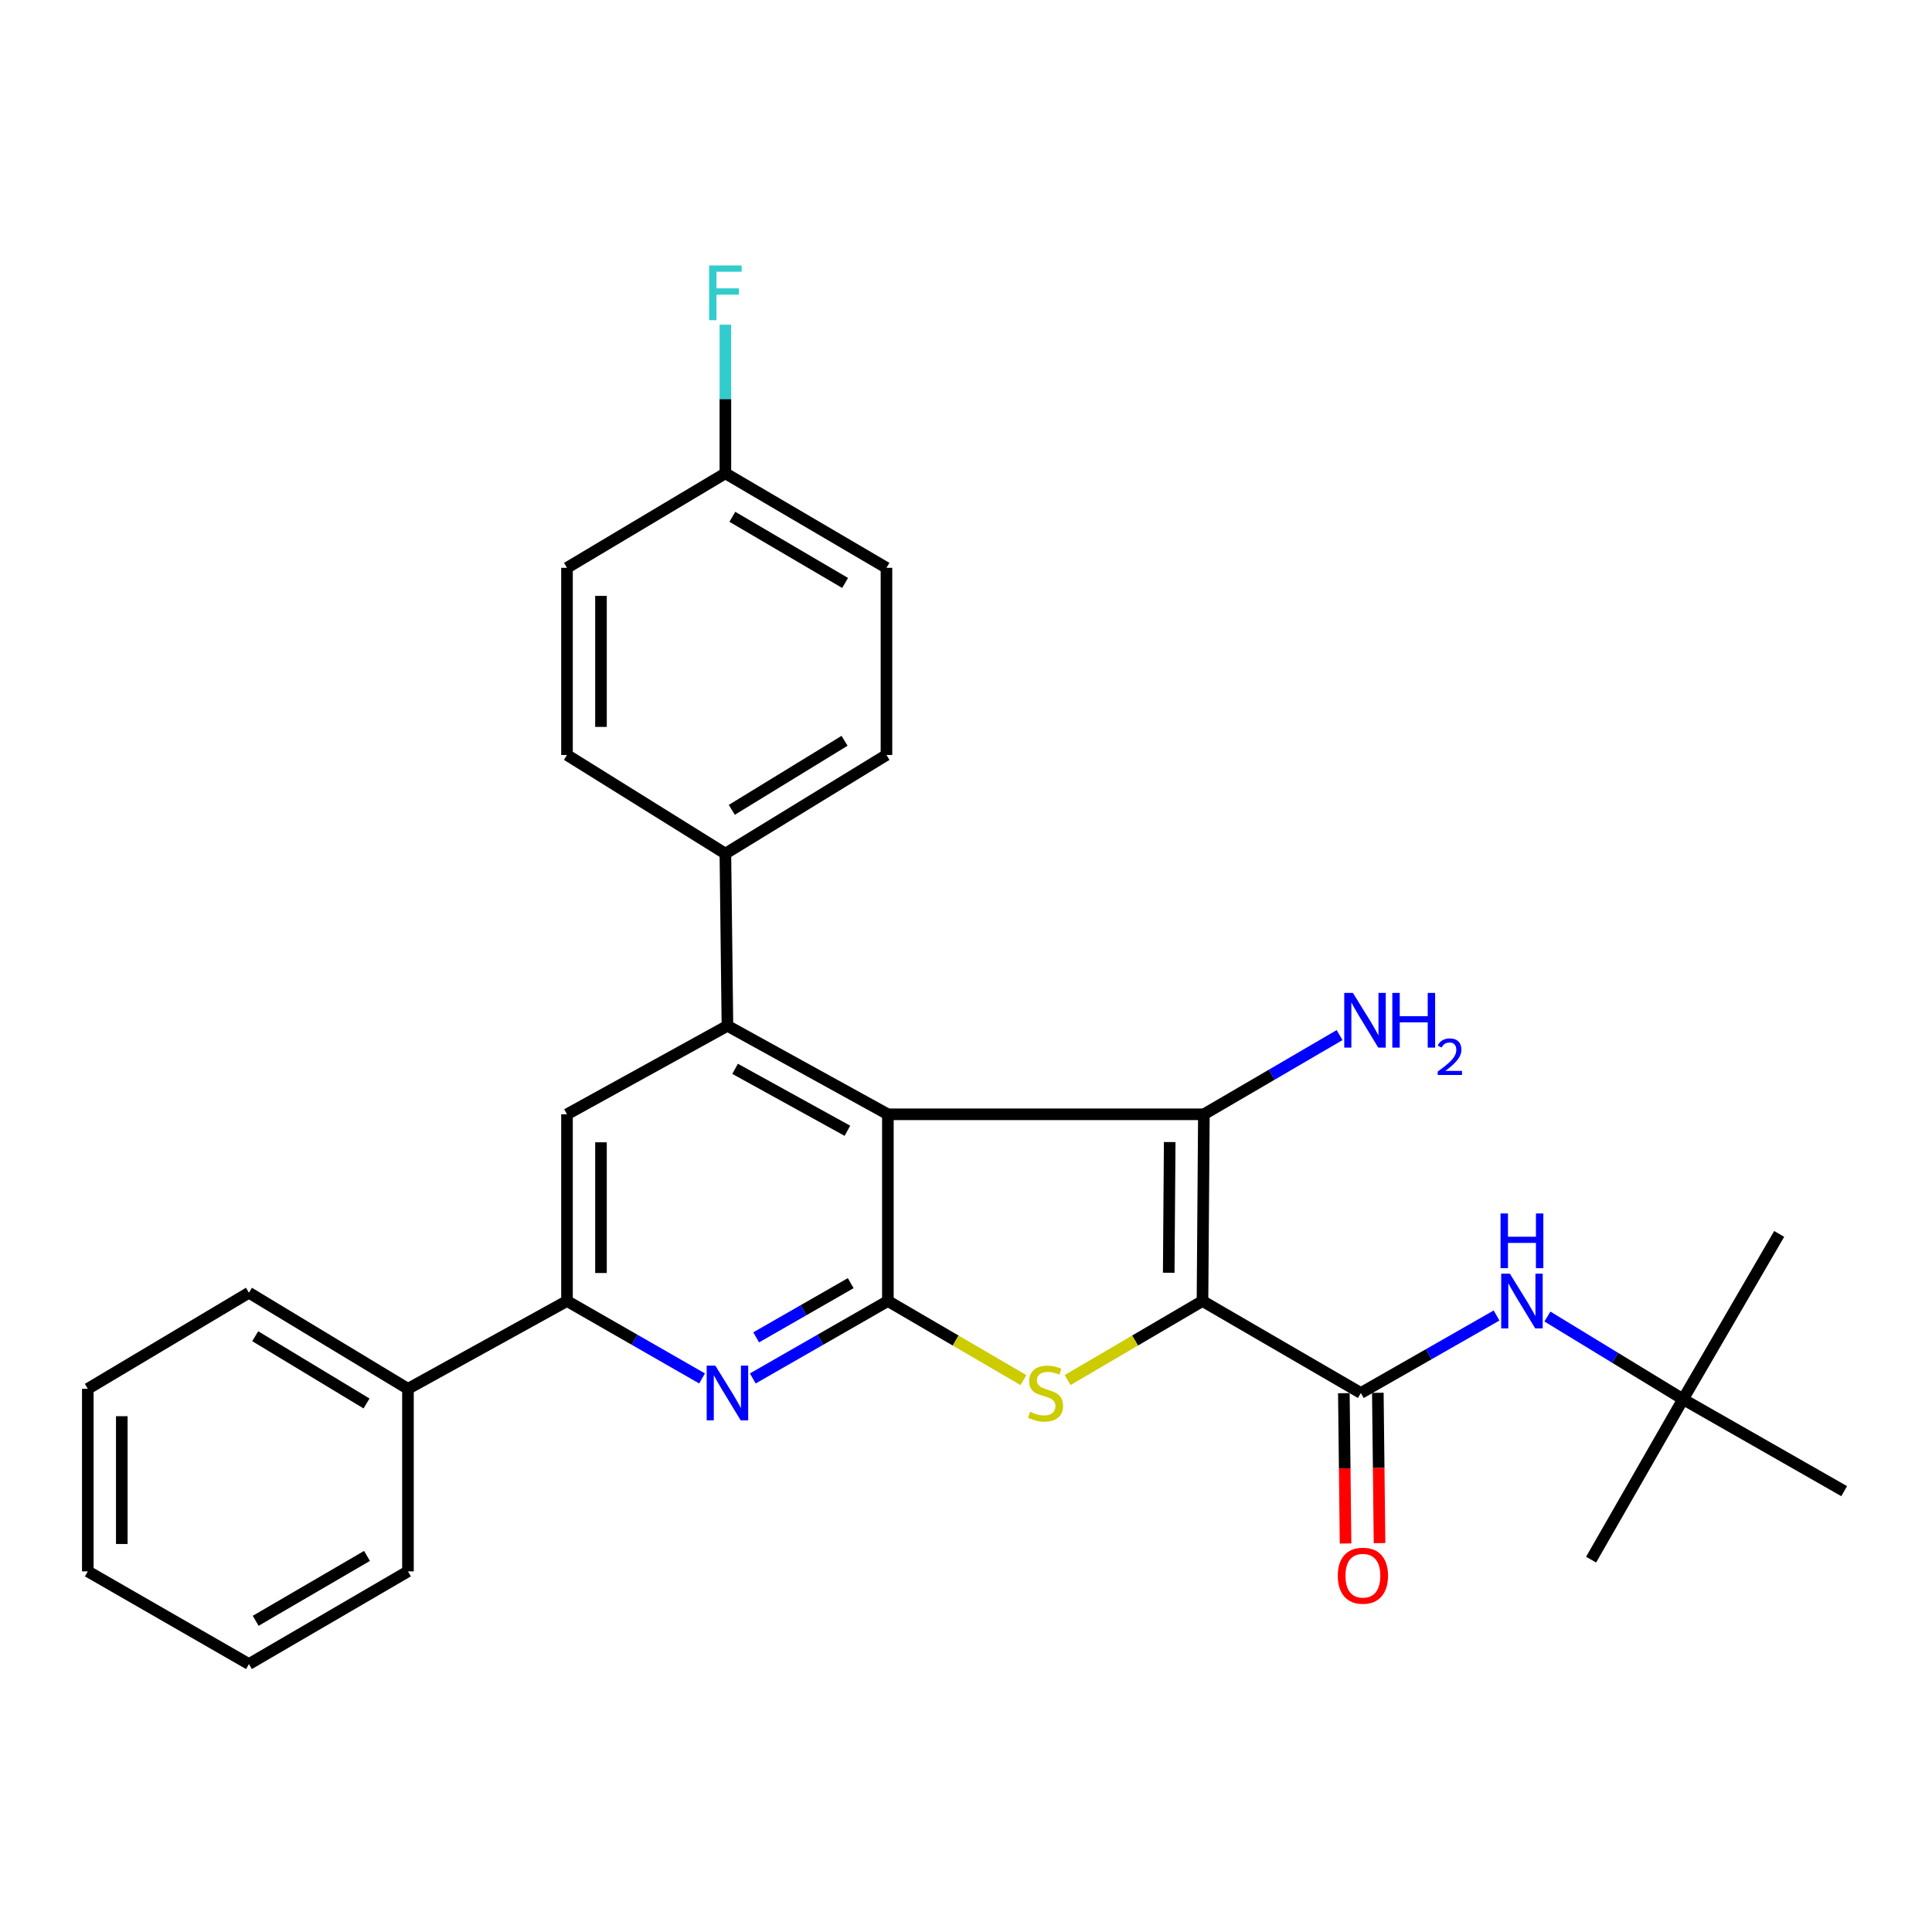 <?xml version='1.0' encoding='iso-8859-1'?>
<svg version='1.1' baseProfile='full'
              xmlns='http://www.w3.org/2000/svg'
                      xmlns:rdkit='http://www.rdkit.org/xml'
                      xmlns:xlink='http://www.w3.org/1999/xlink'
                  xml:space='preserve'
width='1000px' height='1000px' viewBox='0 0 1000 1000'>
<!-- END OF HEADER -->
<rect style='opacity:1.0;fill:#FFFFFF;stroke:none' width='1000' height='1000' x='0' y='0'> </rect>
<path class='bond-1' d='M 622.405,673.401 L 623.128,576.759' style='fill:none;fill-rule:evenodd;stroke:#000000;stroke-width:6px;stroke-linecap:butt;stroke-linejoin:miter;stroke-opacity:1' />
<path class='bond-1' d='M 604.928,658.773 L 605.434,591.123' style='fill:none;fill-rule:evenodd;stroke:#000000;stroke-width:6px;stroke-linecap:butt;stroke-linejoin:miter;stroke-opacity:1' />
<path class='bond-3' d='M 622.405,673.401 L 587.504,693.854' style='fill:none;fill-rule:evenodd;stroke:#000000;stroke-width:6px;stroke-linecap:butt;stroke-linejoin:miter;stroke-opacity:1' />
<path class='bond-3' d='M 587.504,693.854 L 552.603,714.308' style='fill:none;fill-rule:evenodd;stroke:#CCCC00;stroke-width:6px;stroke-linecap:butt;stroke-linejoin:miter;stroke-opacity:1' />
<path class='bond-5' d='M 622.405,673.401 L 704.373,721.008' style='fill:none;fill-rule:evenodd;stroke:#000000;stroke-width:6px;stroke-linecap:butt;stroke-linejoin:miter;stroke-opacity:1' />
<path class='bond-0' d='M 459.563,576.759 L 623.128,576.759' style='fill:none;fill-rule:evenodd;stroke:#000000;stroke-width:6px;stroke-linecap:butt;stroke-linejoin:miter;stroke-opacity:1' />
<path class='bond-4' d='M 459.563,576.759 L 376.521,530.958' style='fill:none;fill-rule:evenodd;stroke:#000000;stroke-width:6px;stroke-linecap:butt;stroke-linejoin:miter;stroke-opacity:1' />
<path class='bond-4' d='M 438.614,585.287 L 380.484,553.227' style='fill:none;fill-rule:evenodd;stroke:#000000;stroke-width:6px;stroke-linecap:butt;stroke-linejoin:miter;stroke-opacity:1' />
<path class='bond-29' d='M 459.563,576.759 L 459.563,673.401' style='fill:none;fill-rule:evenodd;stroke:#000000;stroke-width:6px;stroke-linecap:butt;stroke-linejoin:miter;stroke-opacity:1' />
<path class='bond-12' d='M 623.128,576.759 L 658.248,556.261' style='fill:none;fill-rule:evenodd;stroke:#000000;stroke-width:6px;stroke-linecap:butt;stroke-linejoin:miter;stroke-opacity:1' />
<path class='bond-12' d='M 658.248,556.261 L 693.368,535.763' style='fill:none;fill-rule:evenodd;stroke:#0000FF;stroke-width:6px;stroke-linecap:butt;stroke-linejoin:miter;stroke-opacity:1' />
<path class='bond-2' d='M 459.563,673.401 L 494.645,693.867' style='fill:none;fill-rule:evenodd;stroke:#000000;stroke-width:6px;stroke-linecap:butt;stroke-linejoin:miter;stroke-opacity:1' />
<path class='bond-2' d='M 494.645,693.867 L 529.728,714.333' style='fill:none;fill-rule:evenodd;stroke:#CCCC00;stroke-width:6px;stroke-linecap:butt;stroke-linejoin:miter;stroke-opacity:1' />
<path class='bond-6' d='M 459.563,673.401 L 424.608,693.44' style='fill:none;fill-rule:evenodd;stroke:#000000;stroke-width:6px;stroke-linecap:butt;stroke-linejoin:miter;stroke-opacity:1' />
<path class='bond-6' d='M 424.608,693.44 L 389.654,713.479' style='fill:none;fill-rule:evenodd;stroke:#0000FF;stroke-width:6px;stroke-linecap:butt;stroke-linejoin:miter;stroke-opacity:1' />
<path class='bond-6' d='M 440.33,664.156 L 415.862,678.184' style='fill:none;fill-rule:evenodd;stroke:#000000;stroke-width:6px;stroke-linecap:butt;stroke-linejoin:miter;stroke-opacity:1' />
<path class='bond-6' d='M 415.862,678.184 L 391.394,692.211' style='fill:none;fill-rule:evenodd;stroke:#0000FF;stroke-width:6px;stroke-linecap:butt;stroke-linejoin:miter;stroke-opacity:1' />
<path class='bond-8' d='M 376.521,530.958 L 293.478,576.759' style='fill:none;fill-rule:evenodd;stroke:#000000;stroke-width:6px;stroke-linecap:butt;stroke-linejoin:miter;stroke-opacity:1' />
<path class='bond-10' d='M 376.521,530.958 L 375.456,441.829' style='fill:none;fill-rule:evenodd;stroke:#000000;stroke-width:6px;stroke-linecap:butt;stroke-linejoin:miter;stroke-opacity:1' />
<path class='bond-9' d='M 704.373,721.008 L 739.495,700.956' style='fill:none;fill-rule:evenodd;stroke:#000000;stroke-width:6px;stroke-linecap:butt;stroke-linejoin:miter;stroke-opacity:1' />
<path class='bond-9' d='M 739.495,700.956 L 774.617,680.903' style='fill:none;fill-rule:evenodd;stroke:#0000FF;stroke-width:6px;stroke-linecap:butt;stroke-linejoin:miter;stroke-opacity:1' />
<path class='bond-11' d='M 695.58,721.108 L 696.019,760.013' style='fill:none;fill-rule:evenodd;stroke:#000000;stroke-width:6px;stroke-linecap:butt;stroke-linejoin:miter;stroke-opacity:1' />
<path class='bond-11' d='M 696.019,760.013 L 696.457,798.918' style='fill:none;fill-rule:evenodd;stroke:#FF0000;stroke-width:6px;stroke-linecap:butt;stroke-linejoin:miter;stroke-opacity:1' />
<path class='bond-11' d='M 713.165,720.909 L 713.603,759.814' style='fill:none;fill-rule:evenodd;stroke:#000000;stroke-width:6px;stroke-linecap:butt;stroke-linejoin:miter;stroke-opacity:1' />
<path class='bond-11' d='M 713.603,759.814 L 714.042,798.72' style='fill:none;fill-rule:evenodd;stroke:#FF0000;stroke-width:6px;stroke-linecap:butt;stroke-linejoin:miter;stroke-opacity:1' />
<path class='bond-7' d='M 363.388,713.479 L 328.433,693.44' style='fill:none;fill-rule:evenodd;stroke:#0000FF;stroke-width:6px;stroke-linecap:butt;stroke-linejoin:miter;stroke-opacity:1' />
<path class='bond-7' d='M 328.433,693.44 L 293.478,673.401' style='fill:none;fill-rule:evenodd;stroke:#000000;stroke-width:6px;stroke-linecap:butt;stroke-linejoin:miter;stroke-opacity:1' />
<path class='bond-14' d='M 293.478,673.401 L 211.159,718.849' style='fill:none;fill-rule:evenodd;stroke:#000000;stroke-width:6px;stroke-linecap:butt;stroke-linejoin:miter;stroke-opacity:1' />
<path class='bond-30' d='M 293.478,673.401 L 293.478,576.759' style='fill:none;fill-rule:evenodd;stroke:#000000;stroke-width:6px;stroke-linecap:butt;stroke-linejoin:miter;stroke-opacity:1' />
<path class='bond-30' d='M 311.064,658.904 L 311.064,591.255' style='fill:none;fill-rule:evenodd;stroke:#000000;stroke-width:6px;stroke-linecap:butt;stroke-linejoin:miter;stroke-opacity:1' />
<path class='bond-13' d='M 800.939,681.435 L 836.045,702.834' style='fill:none;fill-rule:evenodd;stroke:#0000FF;stroke-width:6px;stroke-linecap:butt;stroke-linejoin:miter;stroke-opacity:1' />
<path class='bond-13' d='M 836.045,702.834 L 871.151,724.232' style='fill:none;fill-rule:evenodd;stroke:#000000;stroke-width:6px;stroke-linecap:butt;stroke-linejoin:miter;stroke-opacity:1' />
<path class='bond-15' d='M 375.456,441.829 L 458.83,390.773' style='fill:none;fill-rule:evenodd;stroke:#000000;stroke-width:6px;stroke-linecap:butt;stroke-linejoin:miter;stroke-opacity:1' />
<path class='bond-15' d='M 378.778,419.174 L 437.141,383.434' style='fill:none;fill-rule:evenodd;stroke:#000000;stroke-width:6px;stroke-linecap:butt;stroke-linejoin:miter;stroke-opacity:1' />
<path class='bond-16' d='M 375.456,441.829 L 293.478,390.773' style='fill:none;fill-rule:evenodd;stroke:#000000;stroke-width:6px;stroke-linecap:butt;stroke-linejoin:miter;stroke-opacity:1' />
<path class='bond-21' d='M 871.151,724.232 L 920.899,638.679' style='fill:none;fill-rule:evenodd;stroke:#000000;stroke-width:6px;stroke-linecap:butt;stroke-linejoin:miter;stroke-opacity:1' />
<path class='bond-22' d='M 871.151,724.232 L 954.545,771.821' style='fill:none;fill-rule:evenodd;stroke:#000000;stroke-width:6px;stroke-linecap:butt;stroke-linejoin:miter;stroke-opacity:1' />
<path class='bond-23' d='M 871.151,724.232 L 823.553,807.265' style='fill:none;fill-rule:evenodd;stroke:#000000;stroke-width:6px;stroke-linecap:butt;stroke-linejoin:miter;stroke-opacity:1' />
<path class='bond-24' d='M 211.159,718.849 L 128.849,669.112' style='fill:none;fill-rule:evenodd;stroke:#000000;stroke-width:6px;stroke-linecap:butt;stroke-linejoin:miter;stroke-opacity:1' />
<path class='bond-24' d='M 189.717,726.44 L 132.1,691.623' style='fill:none;fill-rule:evenodd;stroke:#000000;stroke-width:6px;stroke-linecap:butt;stroke-linejoin:miter;stroke-opacity:1' />
<path class='bond-25' d='M 211.159,718.849 L 211.159,813.342' style='fill:none;fill-rule:evenodd;stroke:#000000;stroke-width:6px;stroke-linecap:butt;stroke-linejoin:miter;stroke-opacity:1' />
<path class='bond-18' d='M 458.83,390.773 L 458.83,293.906' style='fill:none;fill-rule:evenodd;stroke:#000000;stroke-width:6px;stroke-linecap:butt;stroke-linejoin:miter;stroke-opacity:1' />
<path class='bond-19' d='M 293.478,390.773 L 293.478,293.906' style='fill:none;fill-rule:evenodd;stroke:#000000;stroke-width:6px;stroke-linecap:butt;stroke-linejoin:miter;stroke-opacity:1' />
<path class='bond-19' d='M 311.064,376.243 L 311.064,308.436' style='fill:none;fill-rule:evenodd;stroke:#000000;stroke-width:6px;stroke-linecap:butt;stroke-linejoin:miter;stroke-opacity:1' />
<path class='bond-17' d='M 375.456,244.989 L 293.478,293.906' style='fill:none;fill-rule:evenodd;stroke:#000000;stroke-width:6px;stroke-linecap:butt;stroke-linejoin:miter;stroke-opacity:1' />
<path class='bond-20' d='M 375.456,244.989 L 375.456,206.523' style='fill:none;fill-rule:evenodd;stroke:#000000;stroke-width:6px;stroke-linecap:butt;stroke-linejoin:miter;stroke-opacity:1' />
<path class='bond-20' d='M 375.456,206.523 L 375.456,168.057' style='fill:none;fill-rule:evenodd;stroke:#33CCCC;stroke-width:6px;stroke-linecap:butt;stroke-linejoin:miter;stroke-opacity:1' />
<path class='bond-31' d='M 375.456,244.989 L 458.83,293.906' style='fill:none;fill-rule:evenodd;stroke:#000000;stroke-width:6px;stroke-linecap:butt;stroke-linejoin:miter;stroke-opacity:1' />
<path class='bond-31' d='M 379.063,267.494 L 437.425,301.736' style='fill:none;fill-rule:evenodd;stroke:#000000;stroke-width:6px;stroke-linecap:butt;stroke-linejoin:miter;stroke-opacity:1' />
<path class='bond-27' d='M 128.849,669.112 L 45.455,718.849' style='fill:none;fill-rule:evenodd;stroke:#000000;stroke-width:6px;stroke-linecap:butt;stroke-linejoin:miter;stroke-opacity:1' />
<path class='bond-26' d='M 211.159,813.342 L 128.849,861.311' style='fill:none;fill-rule:evenodd;stroke:#000000;stroke-width:6px;stroke-linecap:butt;stroke-linejoin:miter;stroke-opacity:1' />
<path class='bond-26' d='M 189.957,805.344 L 132.341,838.922' style='fill:none;fill-rule:evenodd;stroke:#000000;stroke-width:6px;stroke-linecap:butt;stroke-linejoin:miter;stroke-opacity:1' />
<path class='bond-28' d='M 128.849,861.311 L 45.455,813.342' style='fill:none;fill-rule:evenodd;stroke:#000000;stroke-width:6px;stroke-linecap:butt;stroke-linejoin:miter;stroke-opacity:1' />
<path class='bond-32' d='M 45.455,718.849 L 45.455,813.342' style='fill:none;fill-rule:evenodd;stroke:#000000;stroke-width:6px;stroke-linecap:butt;stroke-linejoin:miter;stroke-opacity:1' />
<path class='bond-32' d='M 63.04,733.023 L 63.04,799.168' style='fill:none;fill-rule:evenodd;stroke:#000000;stroke-width:6px;stroke-linecap:butt;stroke-linejoin:miter;stroke-opacity:1' />
<path  class='atom-4' d='M 533.17 730.728
Q 533.49 730.848, 534.81 731.408
Q 536.13 731.968, 537.57 732.328
Q 539.05 732.648, 540.49 732.648
Q 543.17 732.648, 544.73 731.368
Q 546.29 730.048, 546.29 727.768
Q 546.29 726.208, 545.49 725.248
Q 544.73 724.288, 543.53 723.768
Q 542.33 723.248, 540.33 722.648
Q 537.81 721.888, 536.29 721.168
Q 534.81 720.448, 533.73 718.928
Q 532.69 717.408, 532.69 714.848
Q 532.69 711.288, 535.09 709.088
Q 537.53 706.888, 542.33 706.888
Q 545.61 706.888, 549.33 708.448
L 548.41 711.528
Q 545.01 710.128, 542.45 710.128
Q 539.69 710.128, 538.17 711.288
Q 536.65 712.408, 536.69 714.368
Q 536.69 715.888, 537.45 716.808
Q 538.25 717.728, 539.37 718.248
Q 540.53 718.768, 542.45 719.368
Q 545.01 720.168, 546.53 720.968
Q 548.05 721.768, 549.13 723.408
Q 550.25 725.008, 550.25 727.768
Q 550.25 731.688, 547.61 733.808
Q 545.01 735.888, 540.65 735.888
Q 538.13 735.888, 536.21 735.328
Q 534.33 734.808, 532.09 733.888
L 533.17 730.728
' fill='#CCCC00'/>
<path  class='atom-7' d='M 370.261 706.848
L 379.541 721.848
Q 380.461 723.328, 381.941 726.008
Q 383.421 728.688, 383.501 728.848
L 383.501 706.848
L 387.261 706.848
L 387.261 735.168
L 383.381 735.168
L 373.421 718.768
Q 372.261 716.848, 371.021 714.648
Q 369.821 712.448, 369.461 711.768
L 369.461 735.168
L 365.781 735.168
L 365.781 706.848
L 370.261 706.848
' fill='#0000FF'/>
<path  class='atom-10' d='M 781.497 659.241
L 790.777 674.241
Q 791.697 675.721, 793.177 678.401
Q 794.657 681.081, 794.737 681.241
L 794.737 659.241
L 798.497 659.241
L 798.497 687.561
L 794.617 687.561
L 784.657 671.161
Q 783.497 669.241, 782.257 667.041
Q 781.057 664.841, 780.697 664.161
L 780.697 687.561
L 777.017 687.561
L 777.017 659.241
L 781.497 659.241
' fill='#0000FF'/>
<path  class='atom-10' d='M 776.677 628.089
L 780.517 628.089
L 780.517 640.129
L 794.997 640.129
L 794.997 628.089
L 798.837 628.089
L 798.837 656.409
L 794.997 656.409
L 794.997 643.329
L 780.517 643.329
L 780.517 656.409
L 776.677 656.409
L 776.677 628.089
' fill='#0000FF'/>
<path  class='atom-12' d='M 692.437 815.581
Q 692.437 808.781, 695.797 804.981
Q 699.157 801.181, 705.437 801.181
Q 711.717 801.181, 715.077 804.981
Q 718.437 808.781, 718.437 815.581
Q 718.437 822.461, 715.037 826.381
Q 711.637 830.261, 705.437 830.261
Q 699.197 830.261, 695.797 826.381
Q 692.437 822.501, 692.437 815.581
M 705.437 827.061
Q 709.757 827.061, 712.077 824.181
Q 714.437 821.261, 714.437 815.581
Q 714.437 810.021, 712.077 807.221
Q 709.757 804.381, 705.437 804.381
Q 701.117 804.381, 698.757 807.181
Q 696.437 809.981, 696.437 815.581
Q 696.437 821.301, 698.757 824.181
Q 701.117 827.061, 705.437 827.061
' fill='#FF0000'/>
<path  class='atom-13' d='M 700.262 513.926
L 709.542 528.926
Q 710.462 530.406, 711.942 533.086
Q 713.422 535.766, 713.502 535.926
L 713.502 513.926
L 717.262 513.926
L 717.262 542.246
L 713.382 542.246
L 703.422 525.846
Q 702.262 523.926, 701.022 521.726
Q 699.822 519.526, 699.462 518.846
L 699.462 542.246
L 695.782 542.246
L 695.782 513.926
L 700.262 513.926
' fill='#0000FF'/>
<path  class='atom-13' d='M 720.662 513.926
L 724.502 513.926
L 724.502 525.966
L 738.982 525.966
L 738.982 513.926
L 742.822 513.926
L 742.822 542.246
L 738.982 542.246
L 738.982 529.166
L 724.502 529.166
L 724.502 542.246
L 720.662 542.246
L 720.662 513.926
' fill='#0000FF'/>
<path  class='atom-13' d='M 744.195 541.252
Q 744.881 539.484, 746.518 538.507
Q 748.155 537.504, 750.425 537.504
Q 753.25 537.504, 754.834 539.035
Q 756.418 540.566, 756.418 543.285
Q 756.418 546.057, 754.359 548.644
Q 752.326 551.232, 748.102 554.294
L 756.735 554.294
L 756.735 556.406
L 744.142 556.406
L 744.142 554.637
Q 747.627 552.156, 749.686 550.308
Q 751.771 548.46, 752.775 546.796
Q 753.778 545.133, 753.778 543.417
Q 753.778 541.622, 752.88 540.619
Q 751.983 539.616, 750.425 539.616
Q 748.92 539.616, 747.917 540.223
Q 746.914 540.83, 746.201 542.176
L 744.195 541.252
' fill='#0000FF'/>
<path  class='atom-21' d='M 367.036 137.401
L 383.876 137.401
L 383.876 140.641
L 370.836 140.641
L 370.836 149.241
L 382.436 149.241
L 382.436 152.521
L 370.836 152.521
L 370.836 165.721
L 367.036 165.721
L 367.036 137.401
' fill='#33CCCC'/>
</svg>
